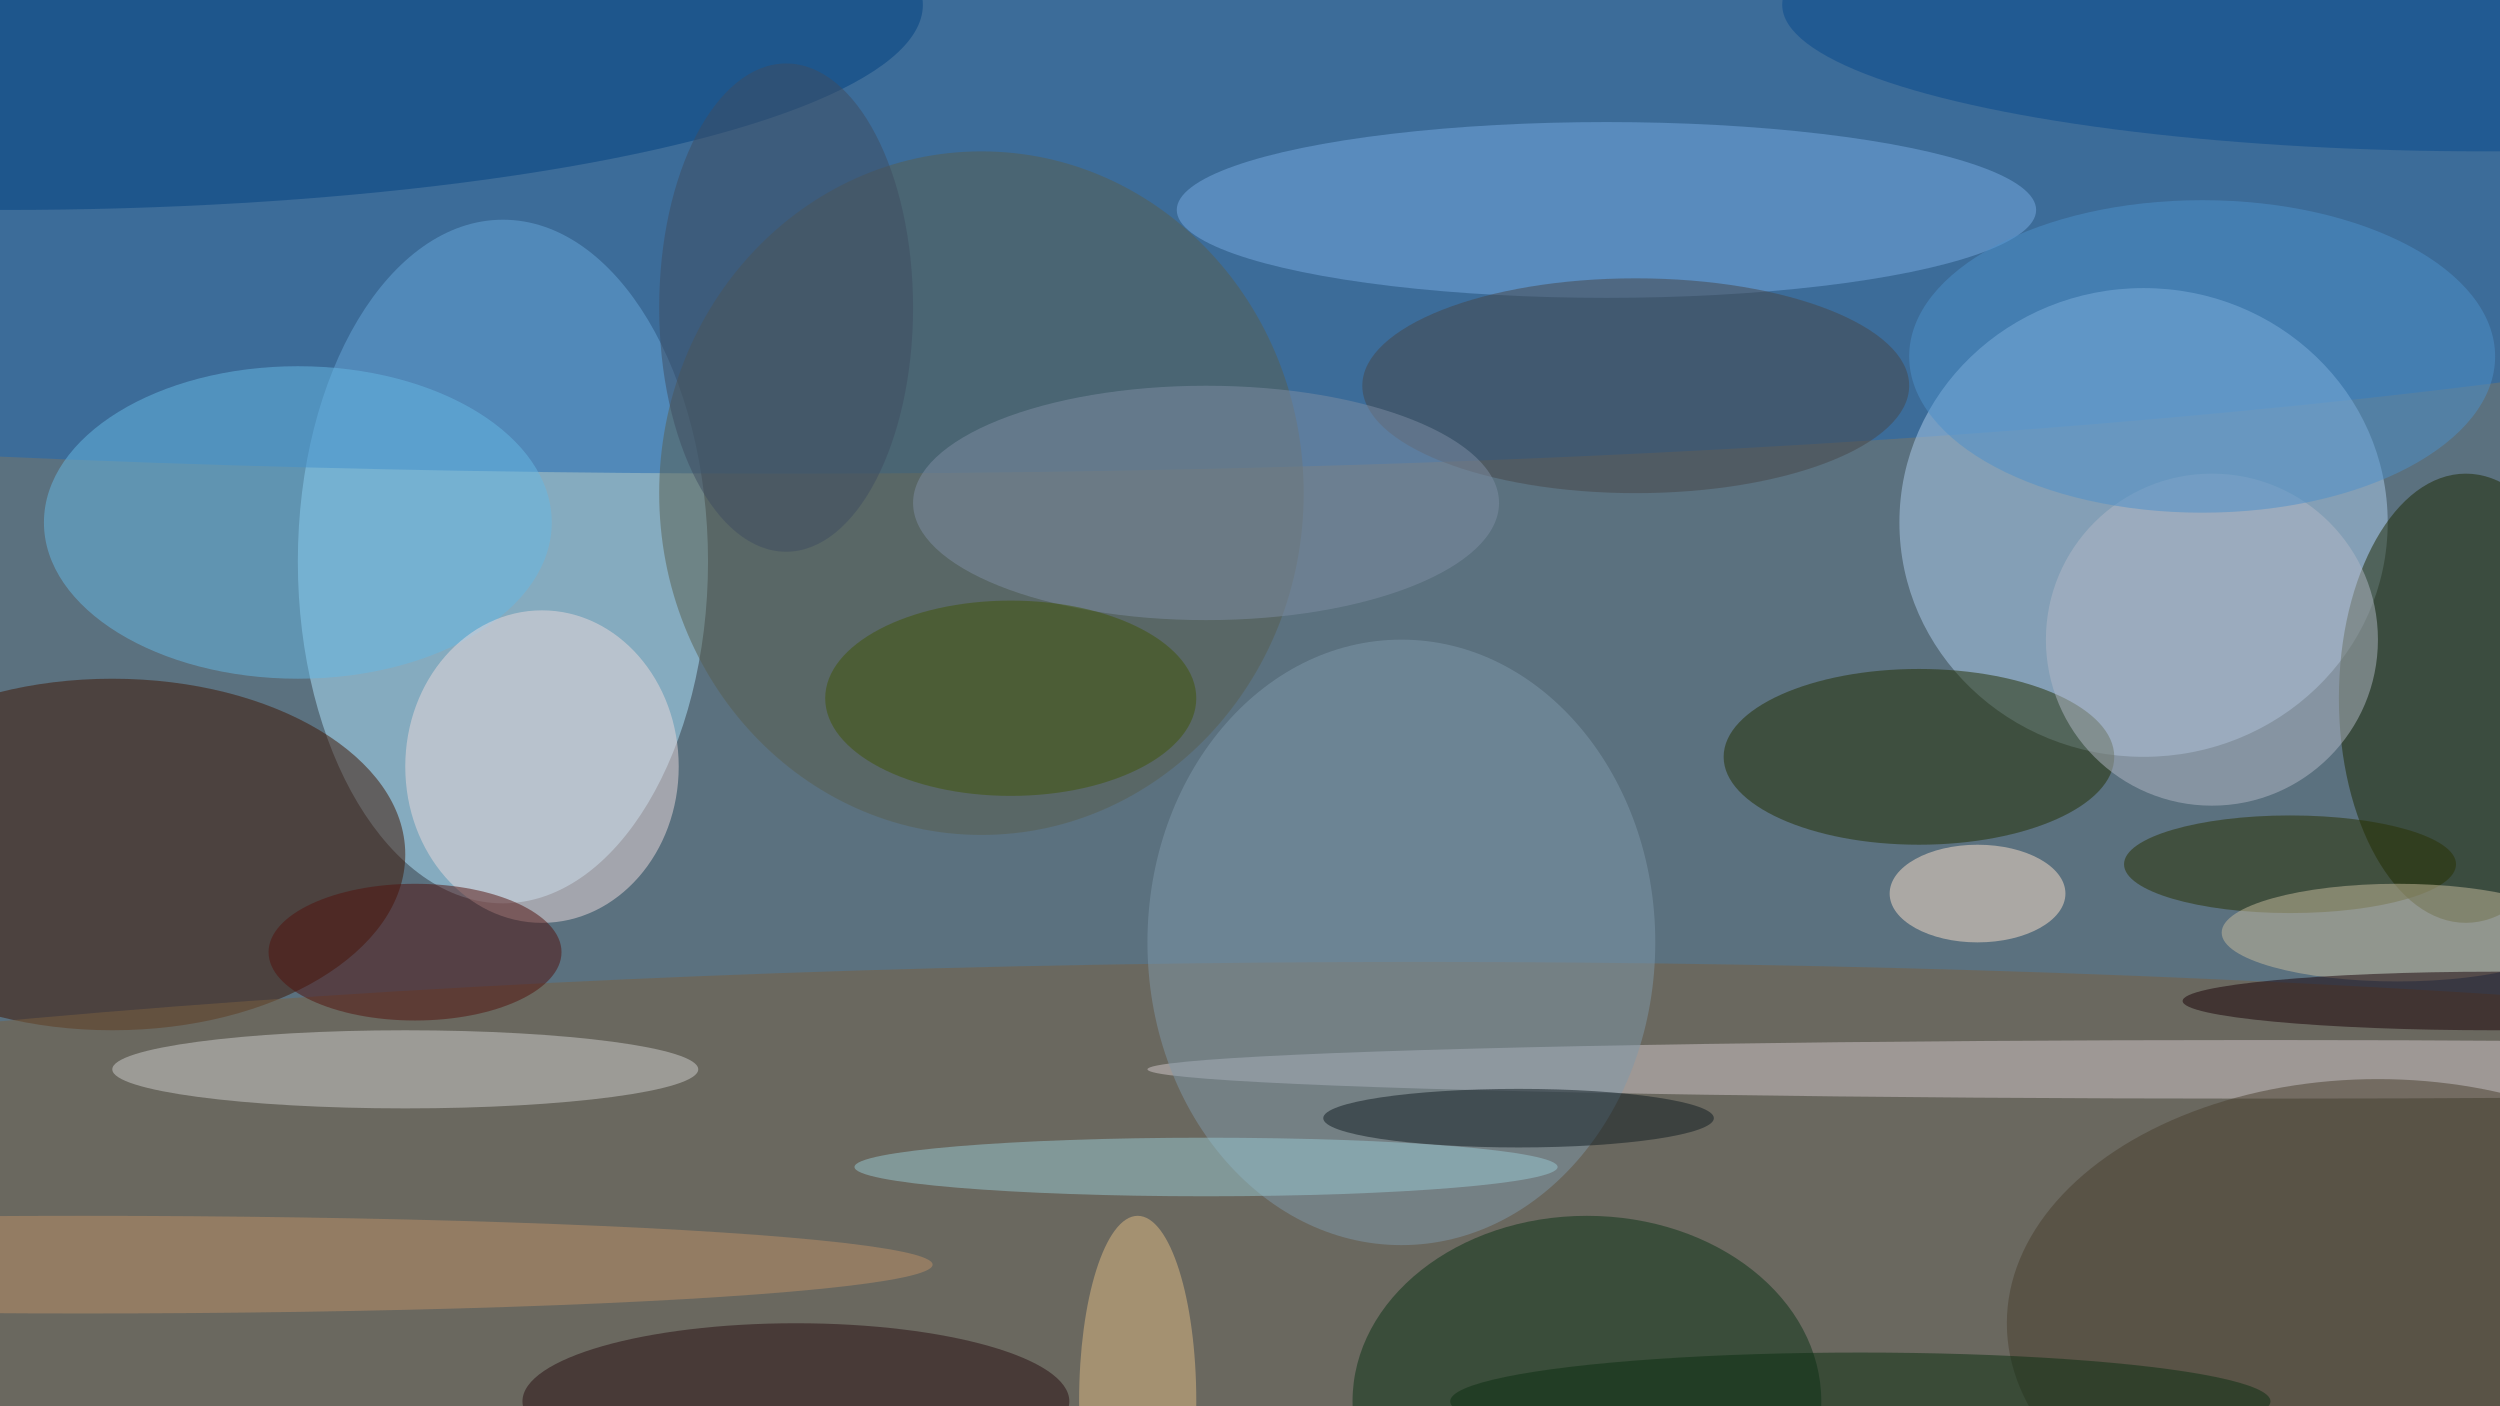 <svg xmlns="http://www.w3.org/2000/svg" width="1024" height="576"><path fill="#5b717f" d="M0 0h1024v576H0z"/><g fill-opacity=".502" transform="matrix(4 0 0 4 2 2)"><ellipse cx="51" cy="57" fill="#b0e5ff" rx="21" ry="35"/><ellipse cx="80" cy="14" fill="#1e69b4" rx="255" ry="34"/><ellipse cx="219" cy="53" fill="#aeceee" rx="25" ry="24"/><ellipse cx="11" cy="87" fill="#3e1400" rx="30" ry="18"/><ellipse cx="145" cy="132" fill="#7b6041" rx="255" ry="34"/><ellipse cx="231" cy="109" fill="#d2c8cc" rx="114" ry="3"/><ellipse cx="252" cy="71" fill="#1d2900" rx="13" ry="23"/><ellipse cx="196" cy="77" fill="#232e00" rx="20" ry="9"/><ellipse cx="100" cy="50" fill="#595f4f" rx="33" ry="35"/><ellipse cx="143" cy="96" fill="#7e97aa" rx="26" ry="31"/><ellipse cx="164" cy="21" fill="#76a9e1" rx="44" ry="9"/><ellipse cx="162" cy="143" fill="#0b3317" rx="24" ry="19"/><ellipse cx="30" cy="53" fill="#66b7e4" rx="26" ry="16"/><ellipse fill="#00417f" rx="94" ry="21"/><ellipse cx="41" cy="109" fill="#cecece" rx="30" ry="4"/><ellipse cx="55" cy="78" fill="#ebd9dc" rx="14" ry="16"/><ellipse cx="167" cy="39" fill="#474749" rx="28" ry="11"/><ellipse cx="243" cy="135" fill="#493e2f" rx="38" ry="25"/><ellipse cx="81" cy="143" fill="#270c10" rx="28" ry="8"/><circle cx="226" cy="65" r="17" fill="#b1b8c5"/><ellipse cx="42" cy="97" fill="#50100c" rx="15" ry="7"/><ellipse cx="123" cy="51" fill="#7e8da3" rx="30" ry="12"/><ellipse cx="202" cy="91" fill="#fbdfca" rx="9" ry="5"/><ellipse cx="8" cy="129" fill="#bc8f69" rx="87" ry="5"/><ellipse cx="234" cy="88" fill="#283000" rx="17" ry="5"/><ellipse cx="103" cy="71" fill="#415507" rx="19" ry="10"/><ellipse cx="123" cy="119" fill="#97c7d1" rx="36" ry="3"/><ellipse cx="225" cy="36" fill="#4d8fca" rx="30" ry="16"/><ellipse cx="245" cy="95" fill="#c8bb9d" rx="18" ry="5"/><ellipse cx="155" cy="114" fill="#0e1b20" rx="20" ry="3"/><ellipse cx="254" fill="#06498b" rx="72" ry="15"/><ellipse cx="255" cy="102" fill="#190007" rx="32" ry="3"/><ellipse cx="190" cy="143" fill="#0b2e11" rx="42" ry="5"/><ellipse cx="116" cy="143" fill="#deb984" rx="6" ry="19"/><ellipse cx="80" cy="31" fill="#3f4c61" rx="13" ry="25"/></g></svg>